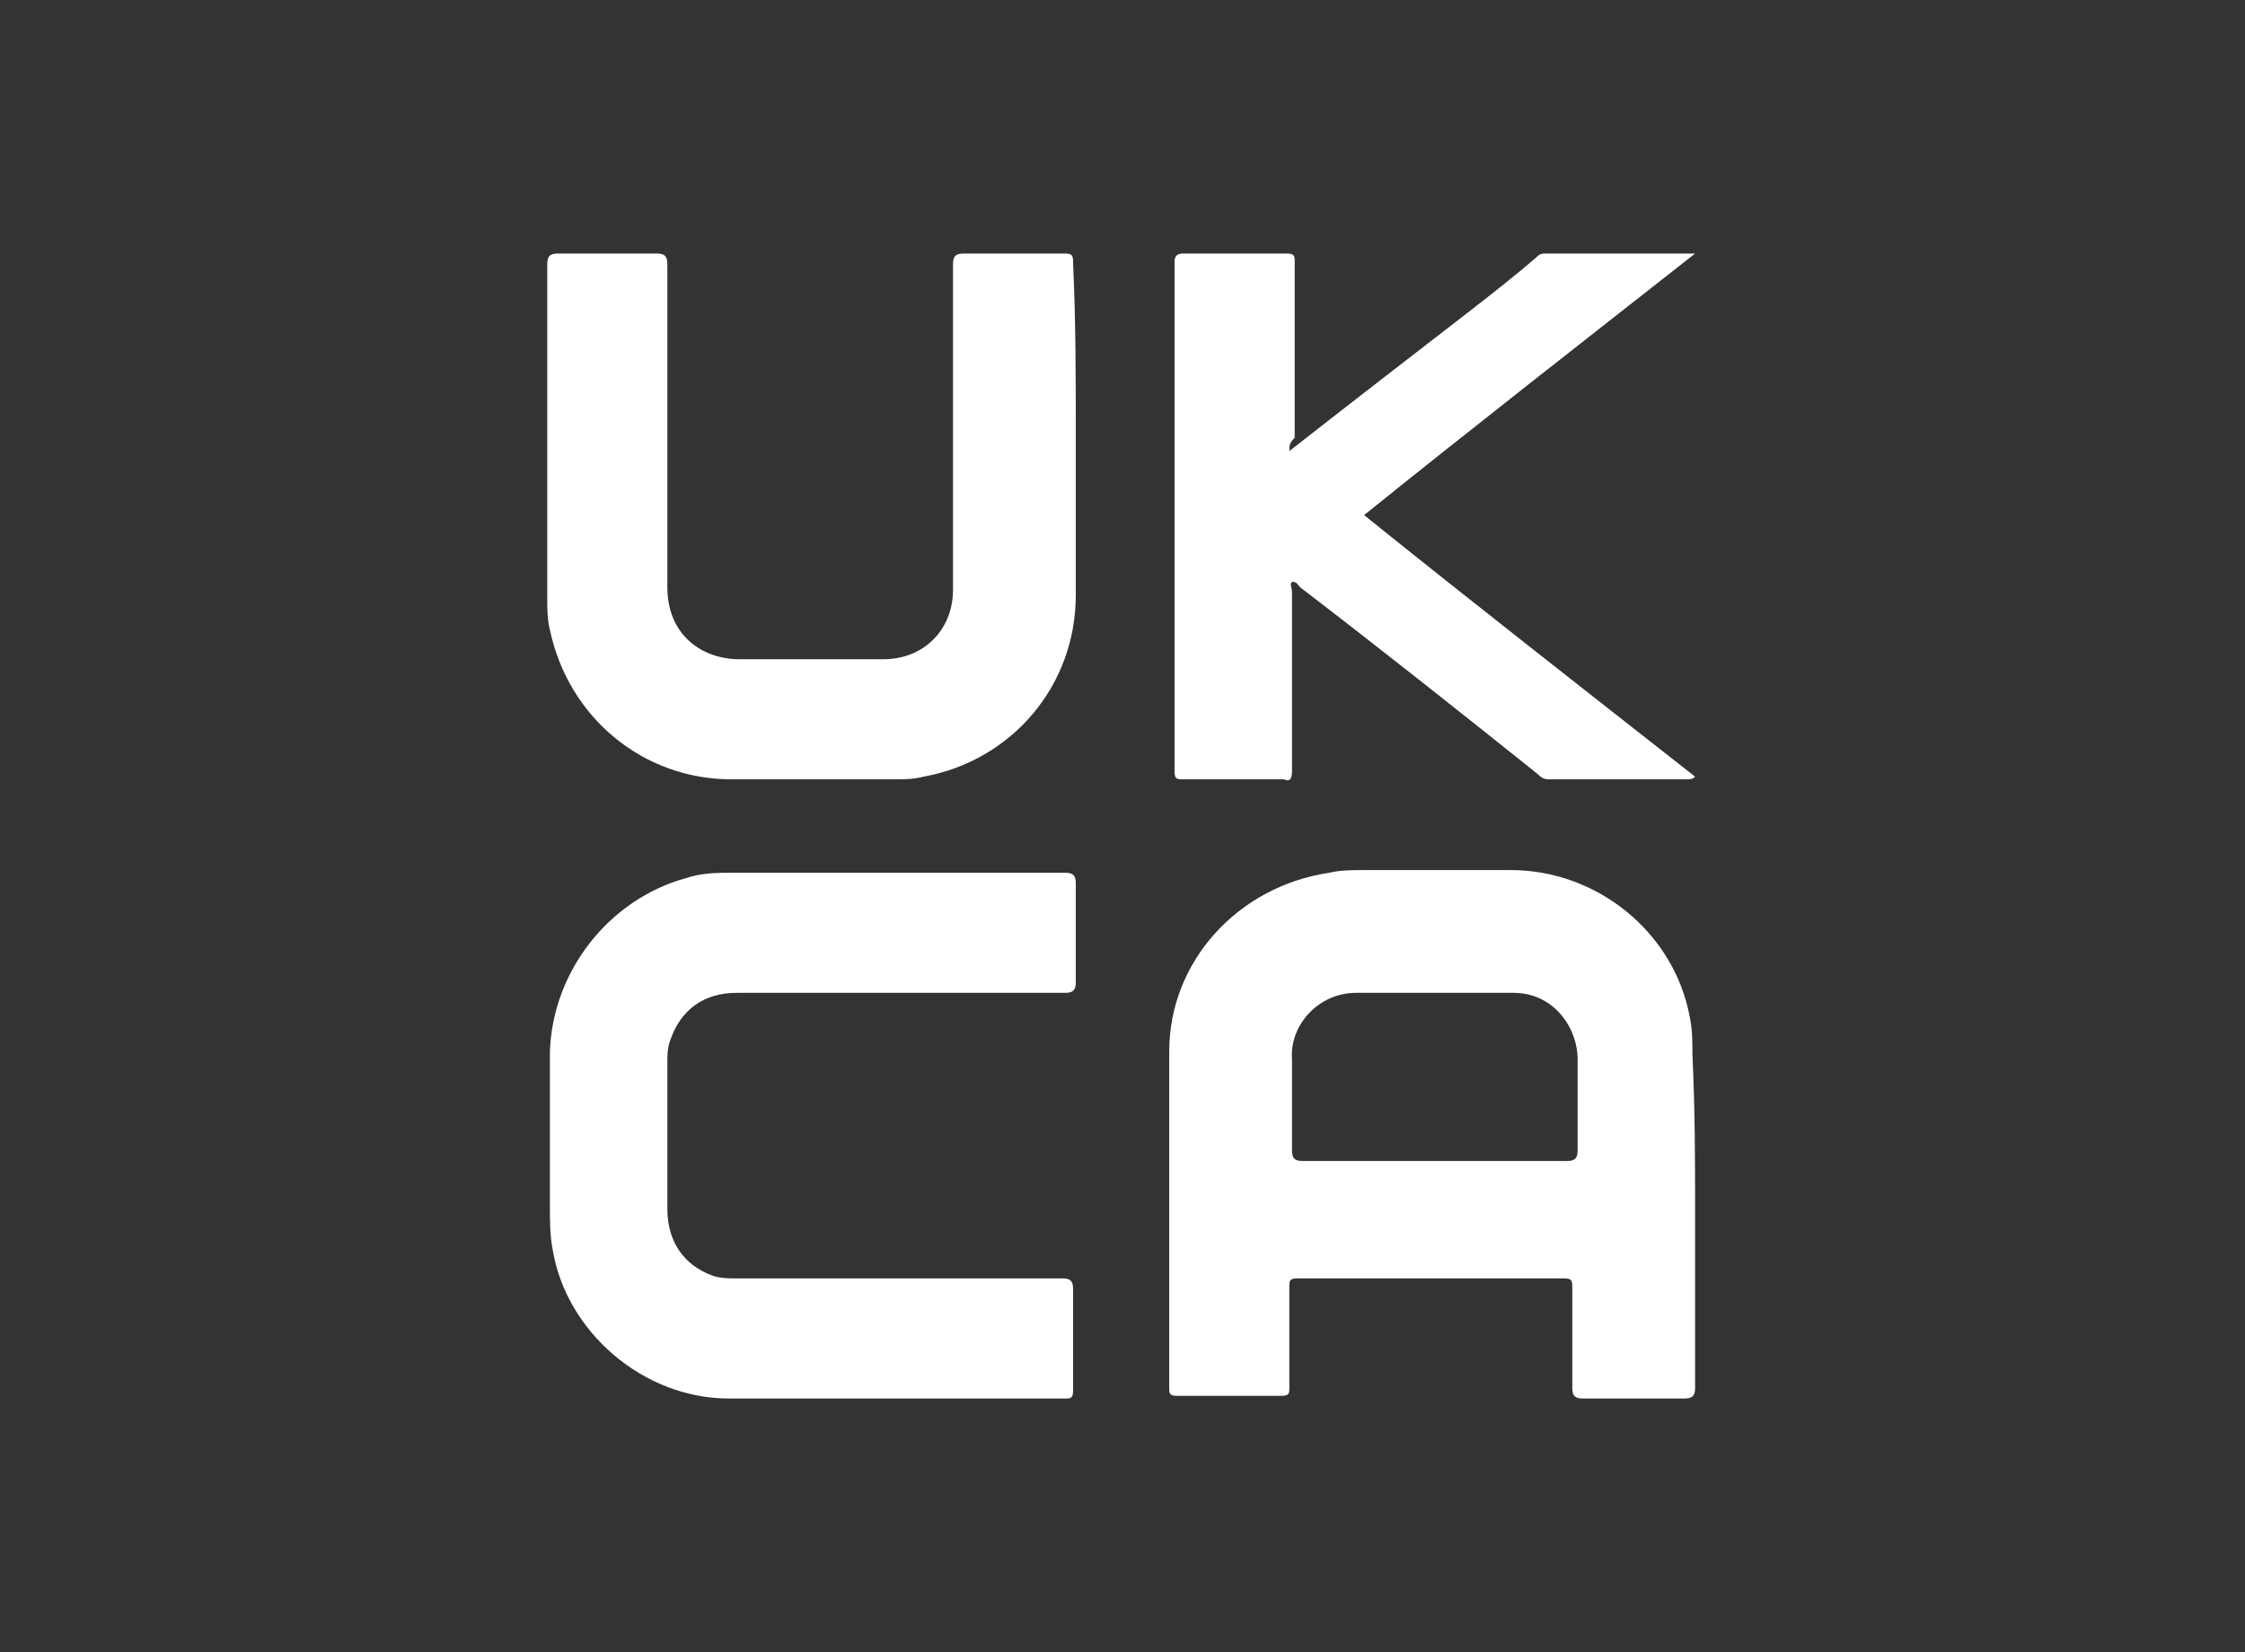 <?xml version="1.0" encoding="utf-8"?>
<!-- Generator: Adobe Illustrator 28.1.0, SVG Export Plug-In . SVG Version: 6.00 Build 0)  -->
<svg version="1.1" id="隔离模式" xmlns="http://www.w3.org/2000/svg" xmlns:xlink="http://www.w3.org/1999/xlink" x="0px"
	 y="0px" viewBox="0 0 84.1 61.9" style="enable-background:new 0 0 84.1 61.9;" xml:space="preserve">
<rect x="0" y="0" width="84.1" height="61.9" fill="#333333" stroke="none"/>
<style type="text/css">
	.st0{fill:none;}
	.st1{fill:#FFFFFF;}
</style>
<g>
	<rect y="0" class="st0" width="84.1" height="61.9"/>
	<g>
		<path class="st1" d="M63.5,45.5c0,2.2,0,4.3,0,6.5c0,0.3-0.1,0.4-0.4,0.4c-1.3,0-2.5,0-3.8,0c-0.3,0-0.4-0.1-0.4-0.4
			c0-1.2,0-2.5,0-3.7c0-0.3,0-0.4-0.3-0.4c-3.3,0-6.7,0-10,0c-0.3,0-0.3,0.1-0.3,0.3c0,1.3,0,2.5,0,3.8c0,0.2,0,0.3-0.3,0.3
			c-1.3,0-2.6,0-3.9,0c-0.3,0-0.3-0.1-0.3-0.3c0-4.2,0-8.4,0-12.6c0-3.4,2.6-6.2,6-6.7c0.4-0.1,0.9-0.1,1.3-0.1c1.8,0,3.7,0,5.5,0
			c3.2,0,6.1,2.3,6.7,5.5c0.1,0.5,0.1,0.9,0.1,1.4C63.5,41.6,63.5,43.6,63.5,45.5z M53.7,43.5c1.7,0,3.3,0,5,0
			c0.3,0,0.4-0.1,0.4-0.4c0-1.1,0-2.3,0-3.4c0-1.2-0.9-2.5-2.4-2.5c-2,0-3.9,0-5.9,0c-1.4,0-2.5,1.2-2.4,2.5c0,1.1,0,2.3,0,3.4
			c0,0.3,0.1,0.4,0.4,0.4C50.4,43.5,52,43.5,53.7,43.5z"/>
		<path class="st1" d="M40.3,16.4c0,2,0,3.9,0,5.9c0,3.4-2.4,6.2-5.7,6.8c-0.4,0.1-0.7,0.1-1.1,0.1c-2,0-4,0-6.1,0
			c-3.3,0-6.1-2.3-6.8-5.6c-0.1-0.4-0.1-0.8-0.1-1.2c0-4.2,0-8.3,0-12.5c0-0.3,0.1-0.4,0.4-0.4c1.2,0,2.5,0,3.7,0
			c0.3,0,0.4,0.1,0.4,0.4c0,4,0,8.1,0,12.1c0,1.8,1.3,2.7,2.7,2.7c1.8,0,3.6,0,5.4,0c1.5,0,2.6-1.1,2.6-2.6c0-4.1,0-8.1,0-12.2
			c0-0.3,0.1-0.4,0.4-0.4c1.3,0,2.5,0,3.8,0c0.3,0,0.3,0.1,0.3,0.4C40.3,12,40.3,14.2,40.3,16.4z"/>
		<path class="st1" d="M33.4,52.4c-2,0-4.1,0-6.1,0c-3.2,0-6.1-2.5-6.6-5.6c-0.1-0.5-0.1-1.1-0.1-1.6c0-1.9,0-3.8,0-5.8
			c0.1-3,2.2-5.7,5.1-6.5c0.6-0.2,1.2-0.2,1.8-0.2c4.1,0,8.2,0,12.4,0c0.3,0,0.4,0.1,0.4,0.4c0,1.2,0,2.5,0,3.7
			c0,0.3-0.1,0.4-0.4,0.4c-4.1,0-8.2,0-12.3,0c-1.2,0-2.1,0.6-2.5,1.8c-0.1,0.3-0.1,0.5-0.1,0.8c0,1.8,0,3.7,0,5.5
			c0,1.2,0.6,2.1,1.7,2.5c0.3,0.1,0.6,0.1,0.9,0.1c4.1,0,8.1,0,12.2,0c0.3,0,0.4,0.1,0.4,0.4c0,1.3,0,2.5,0,3.8
			c0,0.3-0.1,0.3-0.3,0.3C37.8,52.4,35.6,52.4,33.4,52.4z"/>
		<path class="st1" d="M48.3,16.9c2.3-1.8,4.5-3.5,6.7-5.2c0.9-0.7,1.8-1.4,2.6-2.1c0.1-0.1,0.2-0.1,0.3-0.1c1.8,0,3.6,0,5.4,0
			c0,0,0.1,0,0.2,0c-4.2,3.3-8.3,6.5-12.4,9.8c4.1,3.3,8.2,6.5,12.4,9.8c-0.1,0.1-0.2,0.1-0.3,0.1c-1.7,0-3.4,0-5.1,0
			c-0.2,0-0.3,0-0.5-0.2c-3-2.4-5.9-4.7-8.9-7c-0.1-0.1-0.1-0.2-0.3-0.2c-0.1,0.1,0,0.2,0,0.4c0,2.2,0,4.4,0,6.7
			c0,0.3-0.1,0.4-0.3,0.3c-1.3,0-2.6,0-3.8,0c-0.2,0-0.3,0-0.3-0.3c0-6.4,0-12.7,0-19.1c0-0.2,0.1-0.3,0.3-0.3c1.3,0,2.6,0,3.9,0
			c0.3,0,0.3,0.1,0.3,0.3c0,2.2,0,4.4,0,6.6C48.3,16.6,48.3,16.7,48.3,16.9z"/>
	</g>
</g>
</svg>
